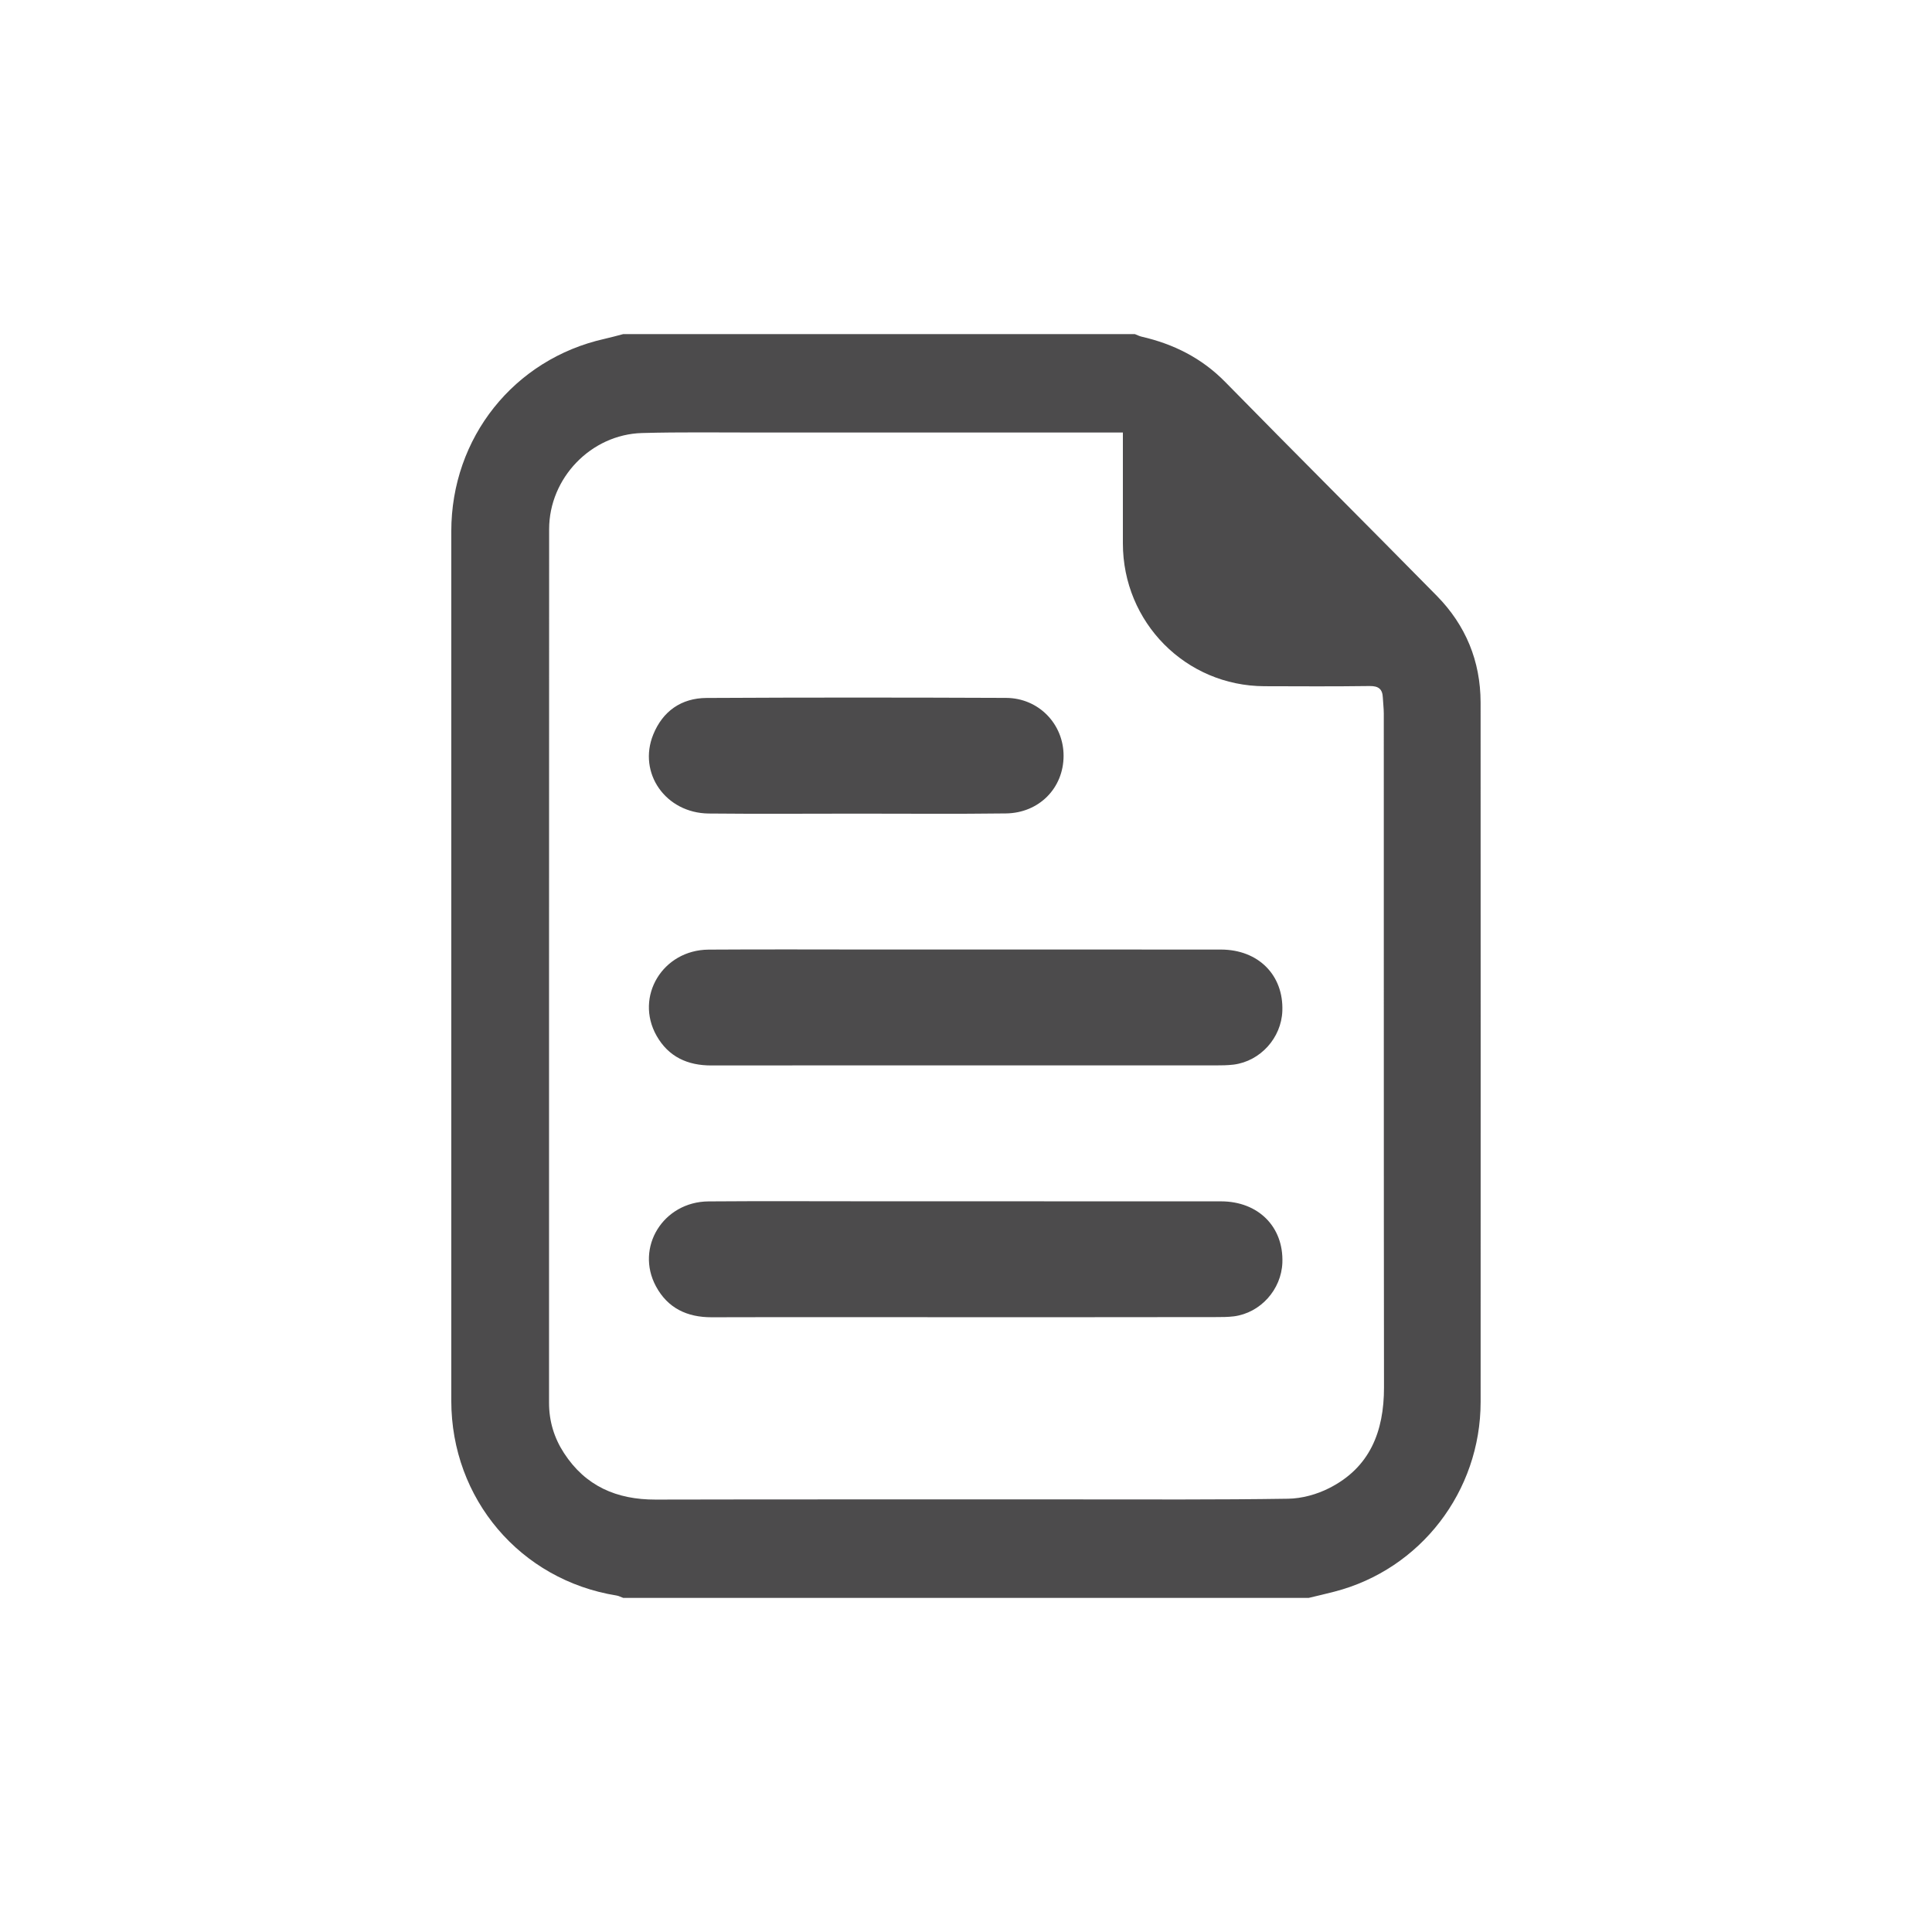 <?xml version="1.0" encoding="utf-8"?>
<!-- Generator: Adobe Illustrator 16.0.0, SVG Export Plug-In . SVG Version: 6.00 Build 0)  -->
<!DOCTYPE svg PUBLIC "-//W3C//DTD SVG 1.1//EN" "http://www.w3.org/Graphics/SVG/1.1/DTD/svg11.dtd">
<svg version="1.1" id="Layer_1" xmlns="http://www.w3.org/2000/svg" xmlns:xlink="http://www.w3.org/1999/xlink" x="0px" y="0px"
	 width="65px" height="65px" viewBox="0 0 65 65" enable-background="new 0 0 65 65" xml:space="preserve">
<g>
	<g>
		<path fill="#4C4B4C" d="M49.813,23.633c-0.002-1.393-0.503-2.599-1.469-3.583c-2.368-2.407-4.76-4.789-7.122-7.198
			c-0.792-0.807-1.74-1.279-2.817-1.526c-0.077-0.018-0.149-0.057-0.225-0.086h-17.21c-0.209,0.054-0.418,0.113-0.629,0.16
			c-3.049,0.682-5.158,3.328-5.158,6.476c0,9.75,0,19.501,0,29.251c0,3.299,2.322,6.033,5.562,6.553
			c0.077,0.012,0.149,0.055,0.225,0.08h23.057c0.29-0.068,0.58-0.137,0.869-0.211c2.896-0.748,4.918-3.373,4.918-6.385
			C49.815,39.32,49.817,31.476,49.813,23.633z M44.715,50.068c-0.416,0.211-0.914,0.348-1.377,0.355
			c-2.387,0.037-4.775,0.023-7.164,0.023c-4.707,0.004-9.414-0.006-14.121,0.006c-1.303,0.002-2.355-0.449-3.081-1.57
			c-0.33-0.508-0.5-1.07-0.5-1.684c0.001-9.799-0.002-19.598,0.003-29.396c0.001-1.719,1.41-3.185,3.124-3.233
			c1.289-0.036,2.58-0.016,3.87-0.017c3.924-0.002,7.851-0.001,11.775-0.001h0.534v3.73c0.001,2.661,2.115,4.796,4.76,4.806
			c1.181,0.004,2.361,0.01,3.541-0.006c0.299-0.004,0.434,0.101,0.445,0.392c0.008,0.179,0.032,0.358,0.032,0.537
			c0.003,7.558-0.003,15.114,0.007,22.67C46.564,48.168,46.084,49.379,44.715,50.068z M41.077,31.947
			c-3.867-0.003-7.735-0.001-11.602-0.001c-1.879,0-3.759-0.01-5.638,0.003c-1.542,0.012-2.488,1.579-1.75,2.893
			c0.403,0.715,1.048,1.008,1.854,1.004c2.853-0.004,5.706-0.002,8.559-0.002c2.797,0.002,5.594,0.002,8.394,0
			c0.204,0,0.412-0.002,0.615-0.027c0.896-0.117,1.6-0.898,1.634-1.803C43.188,32.806,42.335,31.948,41.077,31.947z M41.077,40.418
			c-3.965-0.002-7.929-0.002-11.892-0.002c-1.783,0-3.566-0.01-5.349,0.004c-1.523,0.012-2.472,1.547-1.767,2.857
			c0.398,0.738,1.05,1.043,1.875,1.041c2.853-0.008,5.706-0.002,8.559-0.002c2.798,0,5.595,0,8.392-0.004
			c0.207,0,0.414,0,0.618-0.025c0.895-0.117,1.597-0.9,1.631-1.807C43.188,41.275,42.334,40.418,41.077,40.418z M23.843,27.37
			c1.659,0.017,3.318,0.004,4.978,0.004c1.674-0.001,3.347,0.015,5.019-0.007c1.121-0.013,1.941-0.855,1.943-1.935
			c0.003-1.071-0.836-1.947-1.934-1.952c-3.36-0.014-6.72-0.016-10.08,0.002c-0.841,0.005-1.47,0.439-1.792,1.232
			C21.453,26.01,22.396,27.354,23.843,27.37z"/>
	</g>
</g>
</svg>
